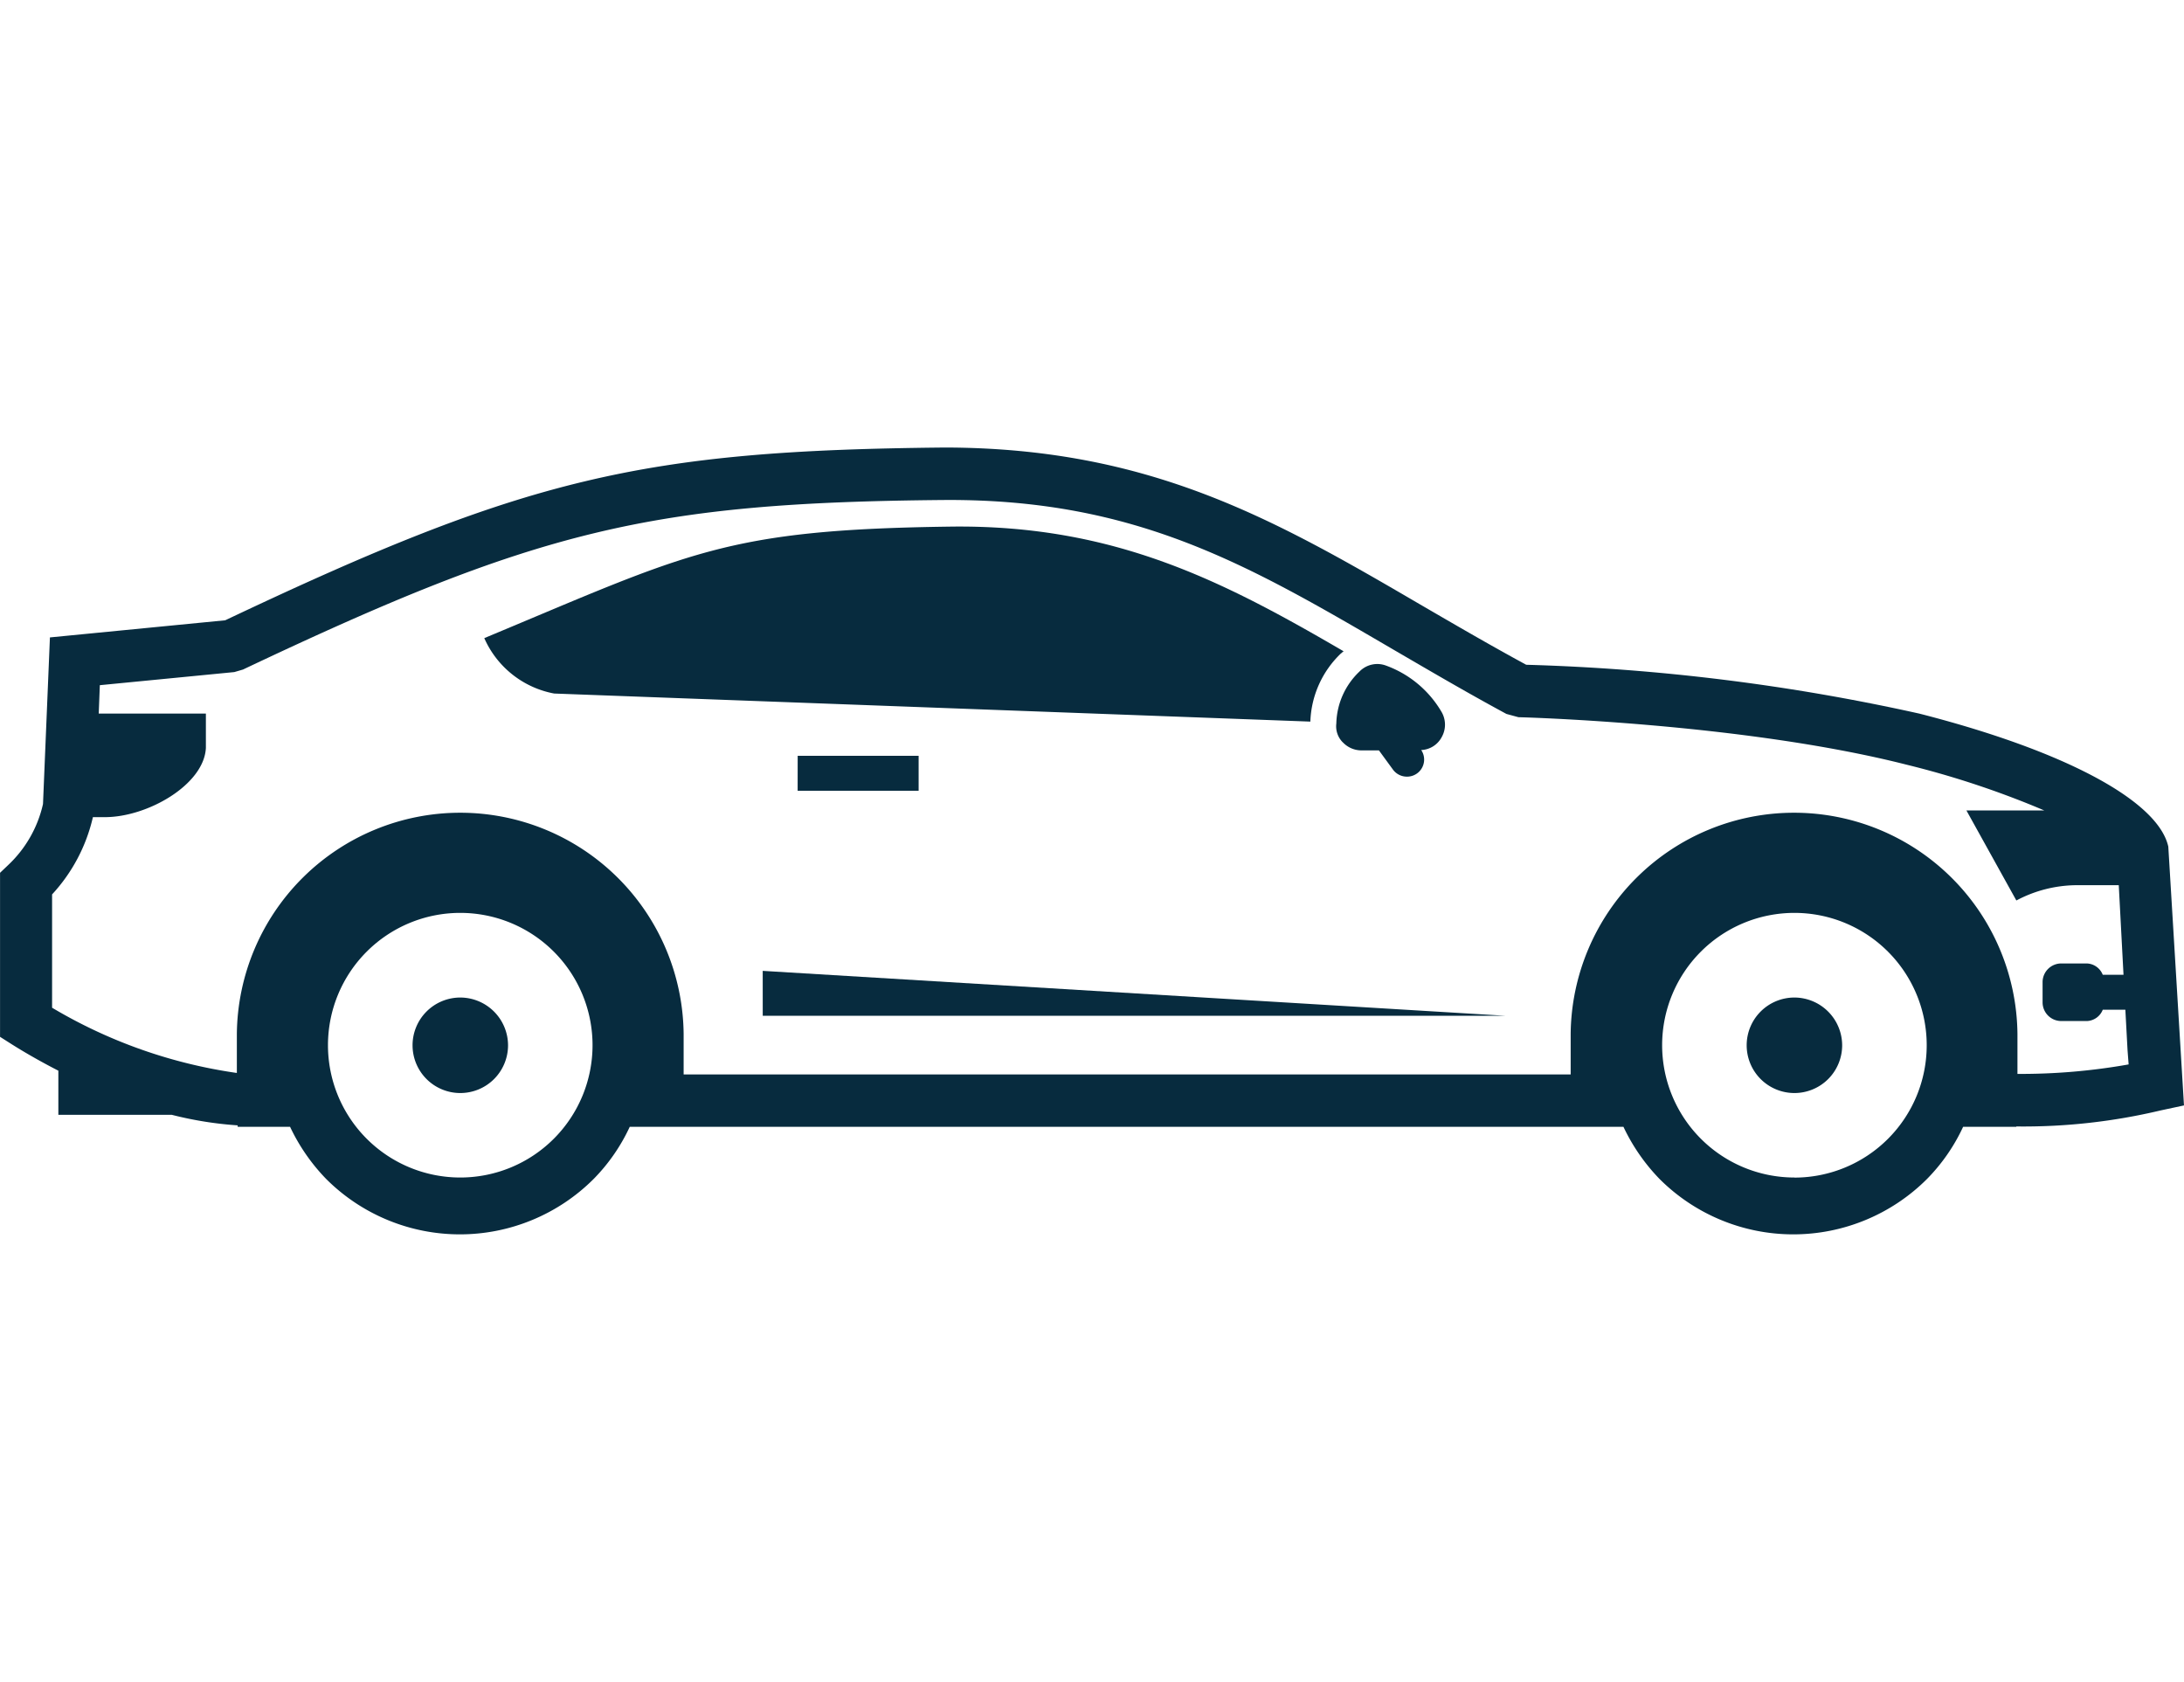 <svg xmlns="http://www.w3.org/2000/svg" xmlns:xlink="http://www.w3.org/1999/xlink" width="100" height="77" viewBox="0 0 100 77">
  <defs>
    <clipPath id="clip-path">
      <rect id="Rechteck_3471" data-name="Rechteck 3471" width="100" height="77" transform="translate(77 18)" fill="#072b3e"/>
    </clipPath>
  </defs>
  <g id="Gruppe_maskieren_22" data-name="Gruppe maskieren 22" transform="translate(-77 -18)" clip-path="url(#clip-path)">
    <g id="sportwagen_coupe" transform="translate(73.662 2.945)">
      <path id="Pfad_1997" data-name="Pfad 1997" d="M64.742,44.969l.033-.033.083-.067c-5.49-3.2-10.479-5.79-17.938-5.707-10.4.133-12,1.185-21.408,5.106a4.375,4.375,0,0,0,3.2,2.536l34.624,1.285a4.52,4.52,0,0,1,1.4-3.12Zm.083,4.071a1.174,1.174,0,0,0,.851.367h.8l.634.868a.792.792,0,0,0,.651.334.781.781,0,0,0,.651-1.218,1.113,1.113,0,0,0,.934-.584,1.159,1.159,0,0,0-.017-1.185,4.872,4.872,0,0,0-2.536-2.1,1.14,1.14,0,0,0-1.2.267l-.017.017a3.385,3.385,0,0,0-1.051,2.369,1.039,1.039,0,0,0,.3.868Z" fill="#072b3e"/>
      <path id="Pfad_1998" data-name="Pfad 1998" d="M103.337,65.66l-.718-11.847c-.467-2.1-4.739-4.388-11.4-6.09a95.173,95.173,0,0,0-18-2.236c-1.719-.934-3.321-1.869-4.872-2.77-6.658-3.888-12.364-7.158-21.742-7.175-13.9.133-19.189,1.385-32.955,7.909l-8.026.784-.317,7.626a5.483,5.483,0,0,1-1.6,2.8l-.367.35v7.509l.551.35c.083.05.884.567,2.119,1.2v2.019H11.2a16.755,16.755,0,0,0,3.02.484v.067h2.4a8.84,8.84,0,0,0,1.652,2.386,8.661,8.661,0,0,0,12.248,0,8.481,8.481,0,0,0,1.652-2.386h45.5a8.84,8.84,0,0,0,1.652,2.386,8.661,8.661,0,0,0,12.248,0,8.481,8.481,0,0,0,1.652-2.386h2.436v-.017a27.185,27.185,0,0,0,6.608-.734Zm-78.925,3.3a6.057,6.057,0,1,1,6.057-6.057,6.057,6.057,0,0,1-6.057,6.057Zm61.088,0a6.057,6.057,0,1,1,6.057-6.057A6.057,6.057,0,0,1,85.5,68.964Zm10.212-4.739V62.389a10.229,10.229,0,0,0-20.457,0v1.852H34.64V62.389a10.229,10.229,0,0,0-20.457,0v1.785a22.845,22.845,0,0,1-8.46-2.987V56a7.761,7.761,0,0,0,1.869-3.537h.551c1.952,0,4.539-1.485,4.622-3.17V47.722H7.859l.05-1.3,6.157-.6.4-.117C27.983,39.3,33.089,38.061,46.6,37.944c8.744-.05,13.9,2.97,20.524,6.841,1.635.951,3.337,1.952,5.189,2.953l.551.15c.1,0,10.262.267,17.754,2.169a41.2,41.2,0,0,1,6.324,2.1H93.376l2.286,4.121a5.937,5.937,0,0,1,2.72-.7h1.969l.217,4.1h-.951a.816.816,0,0,0-.718-.517H97.714a.855.855,0,0,0-.851.851v.934a.855.855,0,0,0,.851.851H98.9a.816.816,0,0,0,.718-.517h1.035l.1,1.852.05.651a28.188,28.188,0,0,1-5.089.434Z" fill="#072b3e"/>
      <path id="Pfad_1999" data-name="Pfad 1999" d="M85.5,60.721a2.186,2.186,0,1,0,2.186,2.186A2.193,2.193,0,0,0,85.5,60.721Zm-47.238.834h33.99L38.261,59.5Zm1.6-11.9H45.4v1.6h-5.54ZM24.412,60.721A2.186,2.186,0,1,0,26.6,62.907,2.193,2.193,0,0,0,24.412,60.721Z" fill="#072b3e"/>
    </g>
  </g>
</svg>
